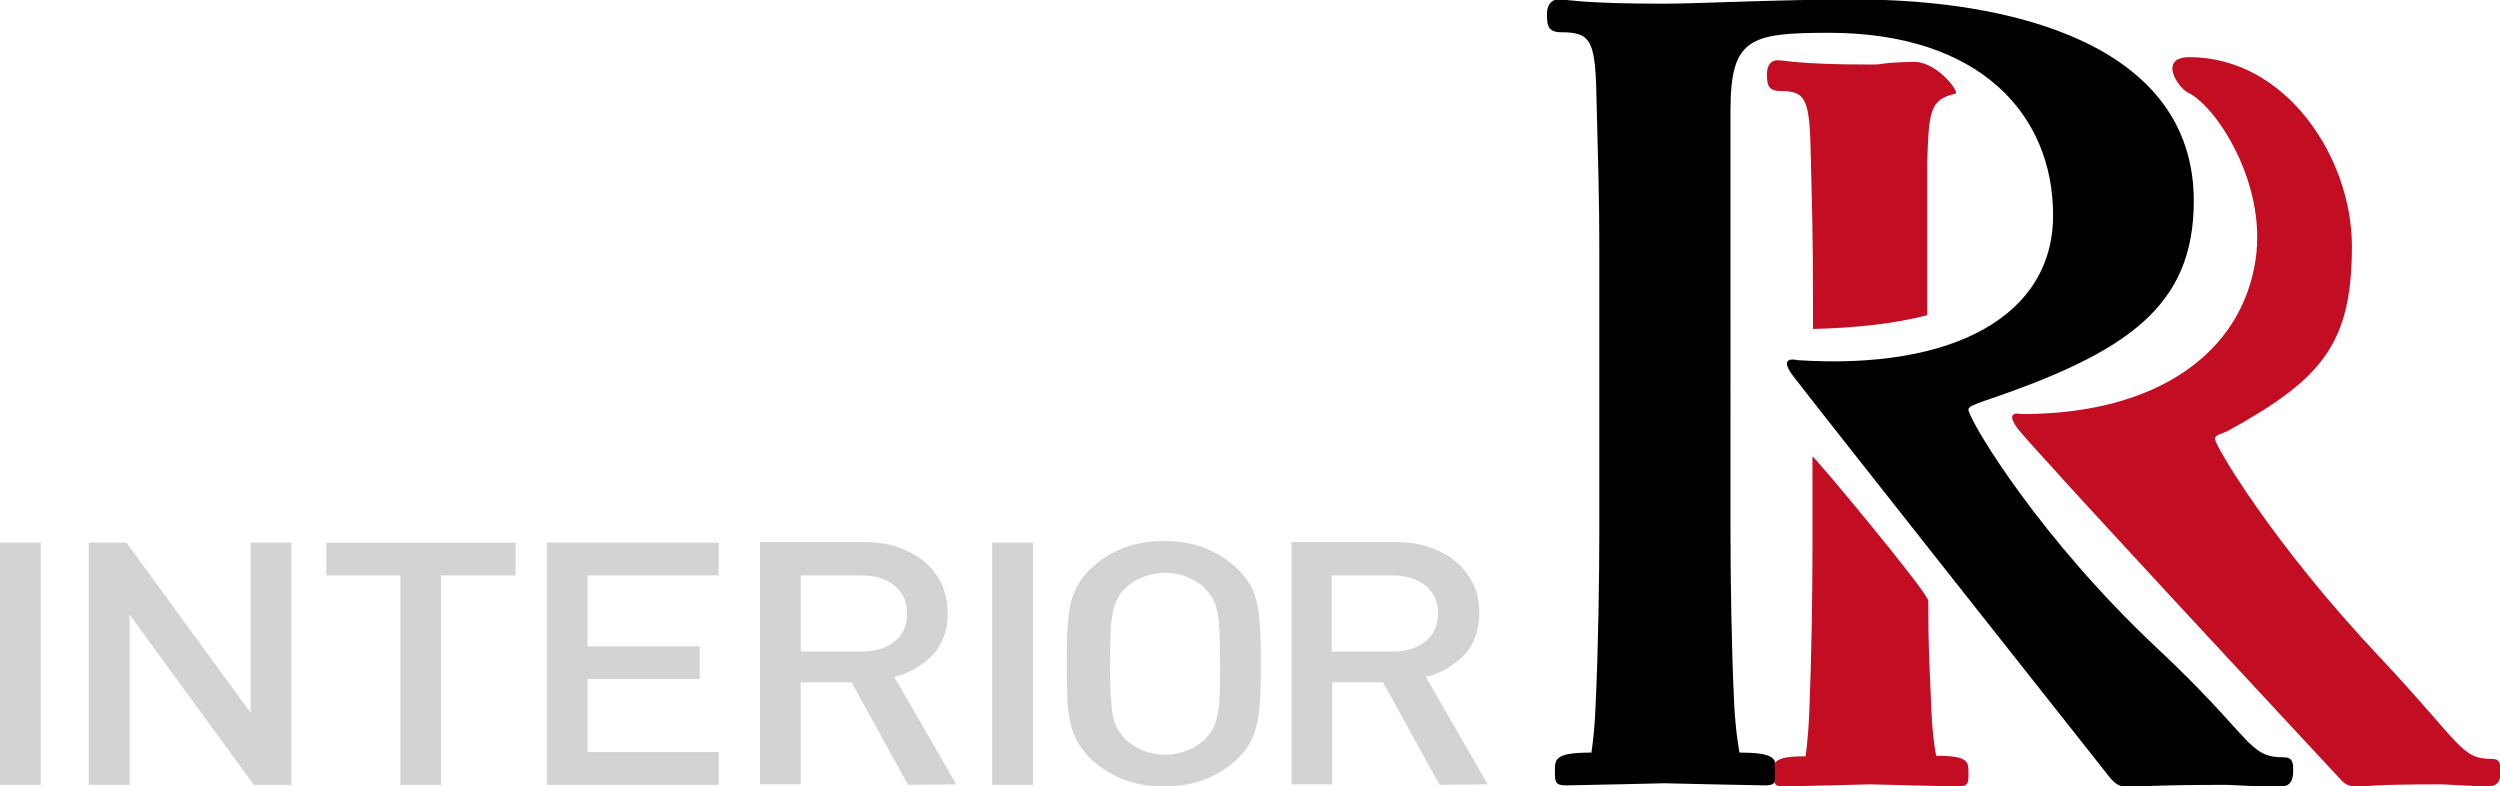 <?xml version="1.0" encoding="utf-8"?>
<!-- Generator: Adobe Illustrator 27.1.1, SVG Export Plug-In . SVG Version: 6.00 Build 0)  -->
<svg version="1.1" id="_レイヤー_1" xmlns="http://www.w3.org/2000/svg" xmlns:xlink="http://www.w3.org/1999/xlink" x="0px"
	 y="0px" viewBox="0 0 472.7 148.7" style="enable-background:new 0 0 472.7 148.7;" xml:space="preserve">
<style type="text/css">
	.st0{fill:#D3D3D3;}
	.st1{fill:#C30D23;}
</style>
<g>
	<path class="st0" d="M0,148.4v-45.8h7.7v45.8H0z"/>
	<path class="st0" d="M48,148.4l-23.5-32.2v32.2h-7.7v-45.8h7.1l23.5,32.2v-32.2h7.7v45.8H48L48,148.4z"/>
	<path class="st0" d="M83.4,108.8v39.6h-7.7v-39.6h-14v-6.2h35.8v6.2L83.4,108.8L83.4,108.8z"/>
	<path class="st0" d="M103.4,148.4v-45.8h32.5v6.2h-24.8v13.4h21.2v6.2h-21.2v13.8h24.8v6.2H103.4L103.4,148.4z"/>
	<path class="st0" d="M171.7,148.4L161,129h-9.6v19.3h-7.7v-45.8h19.7c2.4,0,4.6,0.3,6.5,1s3.6,1.6,5,2.8s2.4,2.6,3.2,4.2
		c0.7,1.7,1.1,3.4,1.1,5.4c0,3.3-1,6-2.9,8c-2,2-4.4,3.4-7.2,4.1l11.7,20.3L171.7,148.4L171.7,148.4z M169.1,110.7
		c-1.6-1.3-3.7-1.9-6.3-1.9h-11.4v14.4h11.4c2.6,0,4.7-0.6,6.3-1.9c1.6-1.2,2.4-3,2.4-5.3S170.7,112,169.1,110.7z"/>
	<path class="st0" d="M187.6,148.4v-45.8h7.7v45.8H187.6z"/>
	<path class="st0" d="M238.3,131.4c-0.1,1.8-0.2,3.4-0.5,4.9s-0.8,2.8-1.4,4.1c-0.7,1.2-1.6,2.4-2.9,3.5c-1.8,1.6-3.8,2.8-6,3.6
		s-4.7,1.2-7.4,1.2s-5.2-0.4-7.4-1.2s-4.2-2.1-6-3.6c-1.2-1.1-2.2-2.3-2.9-3.5s-1.2-2.6-1.5-4.1s-0.5-3.1-0.5-4.9
		c-0.1-1.8-0.1-3.8-0.1-5.9s0-4.2,0.1-5.9s0.2-3.4,0.5-4.9s0.8-2.8,1.5-4.1c0.7-1.2,1.6-2.4,2.9-3.5c1.8-1.6,3.8-2.8,6-3.6
		s4.7-1.2,7.4-1.2s5.2,0.4,7.4,1.2c2.2,0.8,4.2,2.1,6,3.6c1.2,1.1,2.2,2.3,2.9,3.5s1.1,2.6,1.4,4.1c0.3,1.5,0.4,3.1,0.5,4.9
		s0.1,3.8,0.1,5.9S238.4,129.6,238.3,131.4z M230.6,119.7c-0.1-1.5-0.2-2.8-0.4-3.9s-0.5-1.9-0.9-2.6s-0.9-1.4-1.5-2
		c-0.9-0.9-2-1.5-3.3-2.1c-1.3-0.5-2.7-0.8-4.2-0.8s-2.9,0.3-4.2,0.8s-2.4,1.2-3.3,2.1c-0.6,0.6-1.1,1.2-1.5,2
		c-0.4,0.7-0.7,1.6-0.9,2.6c-0.2,1.1-0.4,2.3-0.4,3.9c-0.1,1.5-0.1,3.4-0.1,5.8s0,4.2,0.1,5.8c0.1,1.5,0.2,2.8,0.4,3.9
		c0.2,1.1,0.5,1.9,0.9,2.6c0.4,0.7,0.9,1.4,1.5,2c0.9,0.9,2,1.5,3.3,2.1c1.3,0.5,2.7,0.8,4.2,0.8s2.9-0.3,4.2-0.8s2.4-1.2,3.3-2.1
		c0.6-0.6,1.1-1.2,1.5-2c0.4-0.7,0.7-1.6,0.9-2.6c0.2-1.1,0.4-2.3,0.4-3.9c0.1-1.5,0.1-3.4,0.1-5.8S230.6,121.2,230.6,119.7z"/>
	<path class="st0" d="M272.2,148.4L261.5,129h-9.6v19.3h-7.7v-45.8h19.7c2.4,0,4.6,0.3,6.5,1s3.6,1.6,5,2.8s2.4,2.6,3.2,4.2
		s1.1,3.4,1.1,5.4c0,3.3-1,6-2.9,8c-2,2-4.4,3.4-7.2,4.1l11.7,20.3L272.2,148.4L272.2,148.4z M269.5,110.7c-1.6-1.3-3.7-1.9-6.3-1.9
		h-11.4v14.4h11.4c2.6,0,4.7-0.6,6.3-1.9s2.4-3,2.4-5.3S271.1,112,269.5,110.7z"/>
</g>
<g>
	<path d="M399,147.1c1.5,1.7,2.2,1.7,4.5,1.7c1.2,0,2.5-0.4,17.6-0.4c0,0,8.3,0.4,9.5,0.4c2.2,0,3-0.8,3-3.1c0-1.2,0-2.5-1.7-2.5
		c-7,0-5.7-3.5-24.2-20.8C386,102,373.1,80.8,372.2,77.6c-0.2-0.8,1.5-1.2,2.7-1.7c27.3-9.2,39.9-17.9,39.9-37.9
		c0-30-35.2-38.1-64-38.1l0,0c-14.6,0-29.8,0.8-36.2,0.8c-15.6,0-17.9-0.8-19.9-0.8c-1.7,0-2.2,1.5-2.2,2.7c0,1.9,0,3.5,2.7,3.5
		c5.9,0,6.5,1.7,6.7,13.9c0.2,9.6,0.5,14.6,0.5,29.3v51c0,8.9-0.2,22.5-0.7,32.9l0,0c-0.2,5.6-0.8,9.1-0.8,9.1
		c-6.9,0-6.9,1.2-6.9,3.5c0,1.9,0,2.7,2,2.7c1.7,0,18.7-0.4,18.7-0.4s17.3,0.4,19.1,0.4c2,0,2-0.8,2-2.7c0-2.3,0-3.5-6.9-3.5
		c0,0-0.7-3.5-1-9.1l0,0c-0.5-10.4-0.7-23.9-0.7-32.9V21c0-13.7,3.5-14.8,18.6-14.8l0,0c28.5,0,42.4,15.4,42.4,34.5
		s-19,29.3-48.3,27.4c0,0-3.8-1-1,2.8C341.8,74.8,399,147.1,399,147.1L399,147.1z"/>
	<path class="st1" d="M413.7,17.5c5.4,2.6,14.9,17.2,12.8,31.5c-2.5,17.3-18.1,29.3-44.3,29.3c0,0-3.3-0.9-0.8,2.6s61,66.3,61,66.3
		c1.3,1.5,2,1.5,3.9,1.5c1.1,0,2.2-0.4,15.5-0.4c0,0,7.3,0.4,8.4,0.4c2,0,2.6-0.8,2.6-2.9c0-1.1,0-2.3-1.5-2.3
		c-6.1,0-5.6-2.5-21.3-19.2c-20.3-21.5-31.2-40.1-31.2-41.3c0-0.8,1.4-1,2.4-1.5c18-9.9,23.5-16.6,23.5-35
		c0-16.5-12.3-35.7-30.8-35.7C408,10.9,411.9,16.7,413.7,17.5L413.7,17.5z"/>
	<path class="st1" d="M364.6,113.6v0.6c0,8.3,0.2,10.8,0.6,20.3l0,0c0.2,5.2,0.9,8.4,0.9,8.4c6.1,0,6.1,1.1,6.1,3.3
		c0,1.7,0,2.5-1.8,2.5c-1.5,0-16.8-0.4-16.8-0.4s-14.9,0.4-16.5,0.4c-1.1,0-1.5-0.3-1.6-0.9c0.1-0.4,0.1-1,0.1-1.8
		c0-0.5,0-1-0.1-1.4c0.4-1.1,1.7-1.6,5.9-1.6c0,0,0.5-3.3,0.7-8.4l0,0c0.4-9.6,0.6-22.1,0.6-30.3v-18
		C343,86.2,364.6,112.1,364.6,113.6L364.6,113.6z"/>
	<path class="st1" d="M369.8,17.7c0.6-0.6-3.9-6.3-8.2-6c-7.3,0.2-4.5,0.5-8,0.5c-13.8,0-15.8-0.8-17.5-0.8c-1.5,0-2,1.3-2,2.5
		c0,1.7,0,3.3,2.4,3.3c5.1,0,5.7,1.5,5.9,12.9c0.2,8.8,0.4,13.5,0.4,27.1v5c8.2-0.2,15.4-1,21.6-2.6V30.8
		C364.7,21.2,364.8,18.8,369.8,17.7L369.8,17.7z"/>
</g>
</svg>
